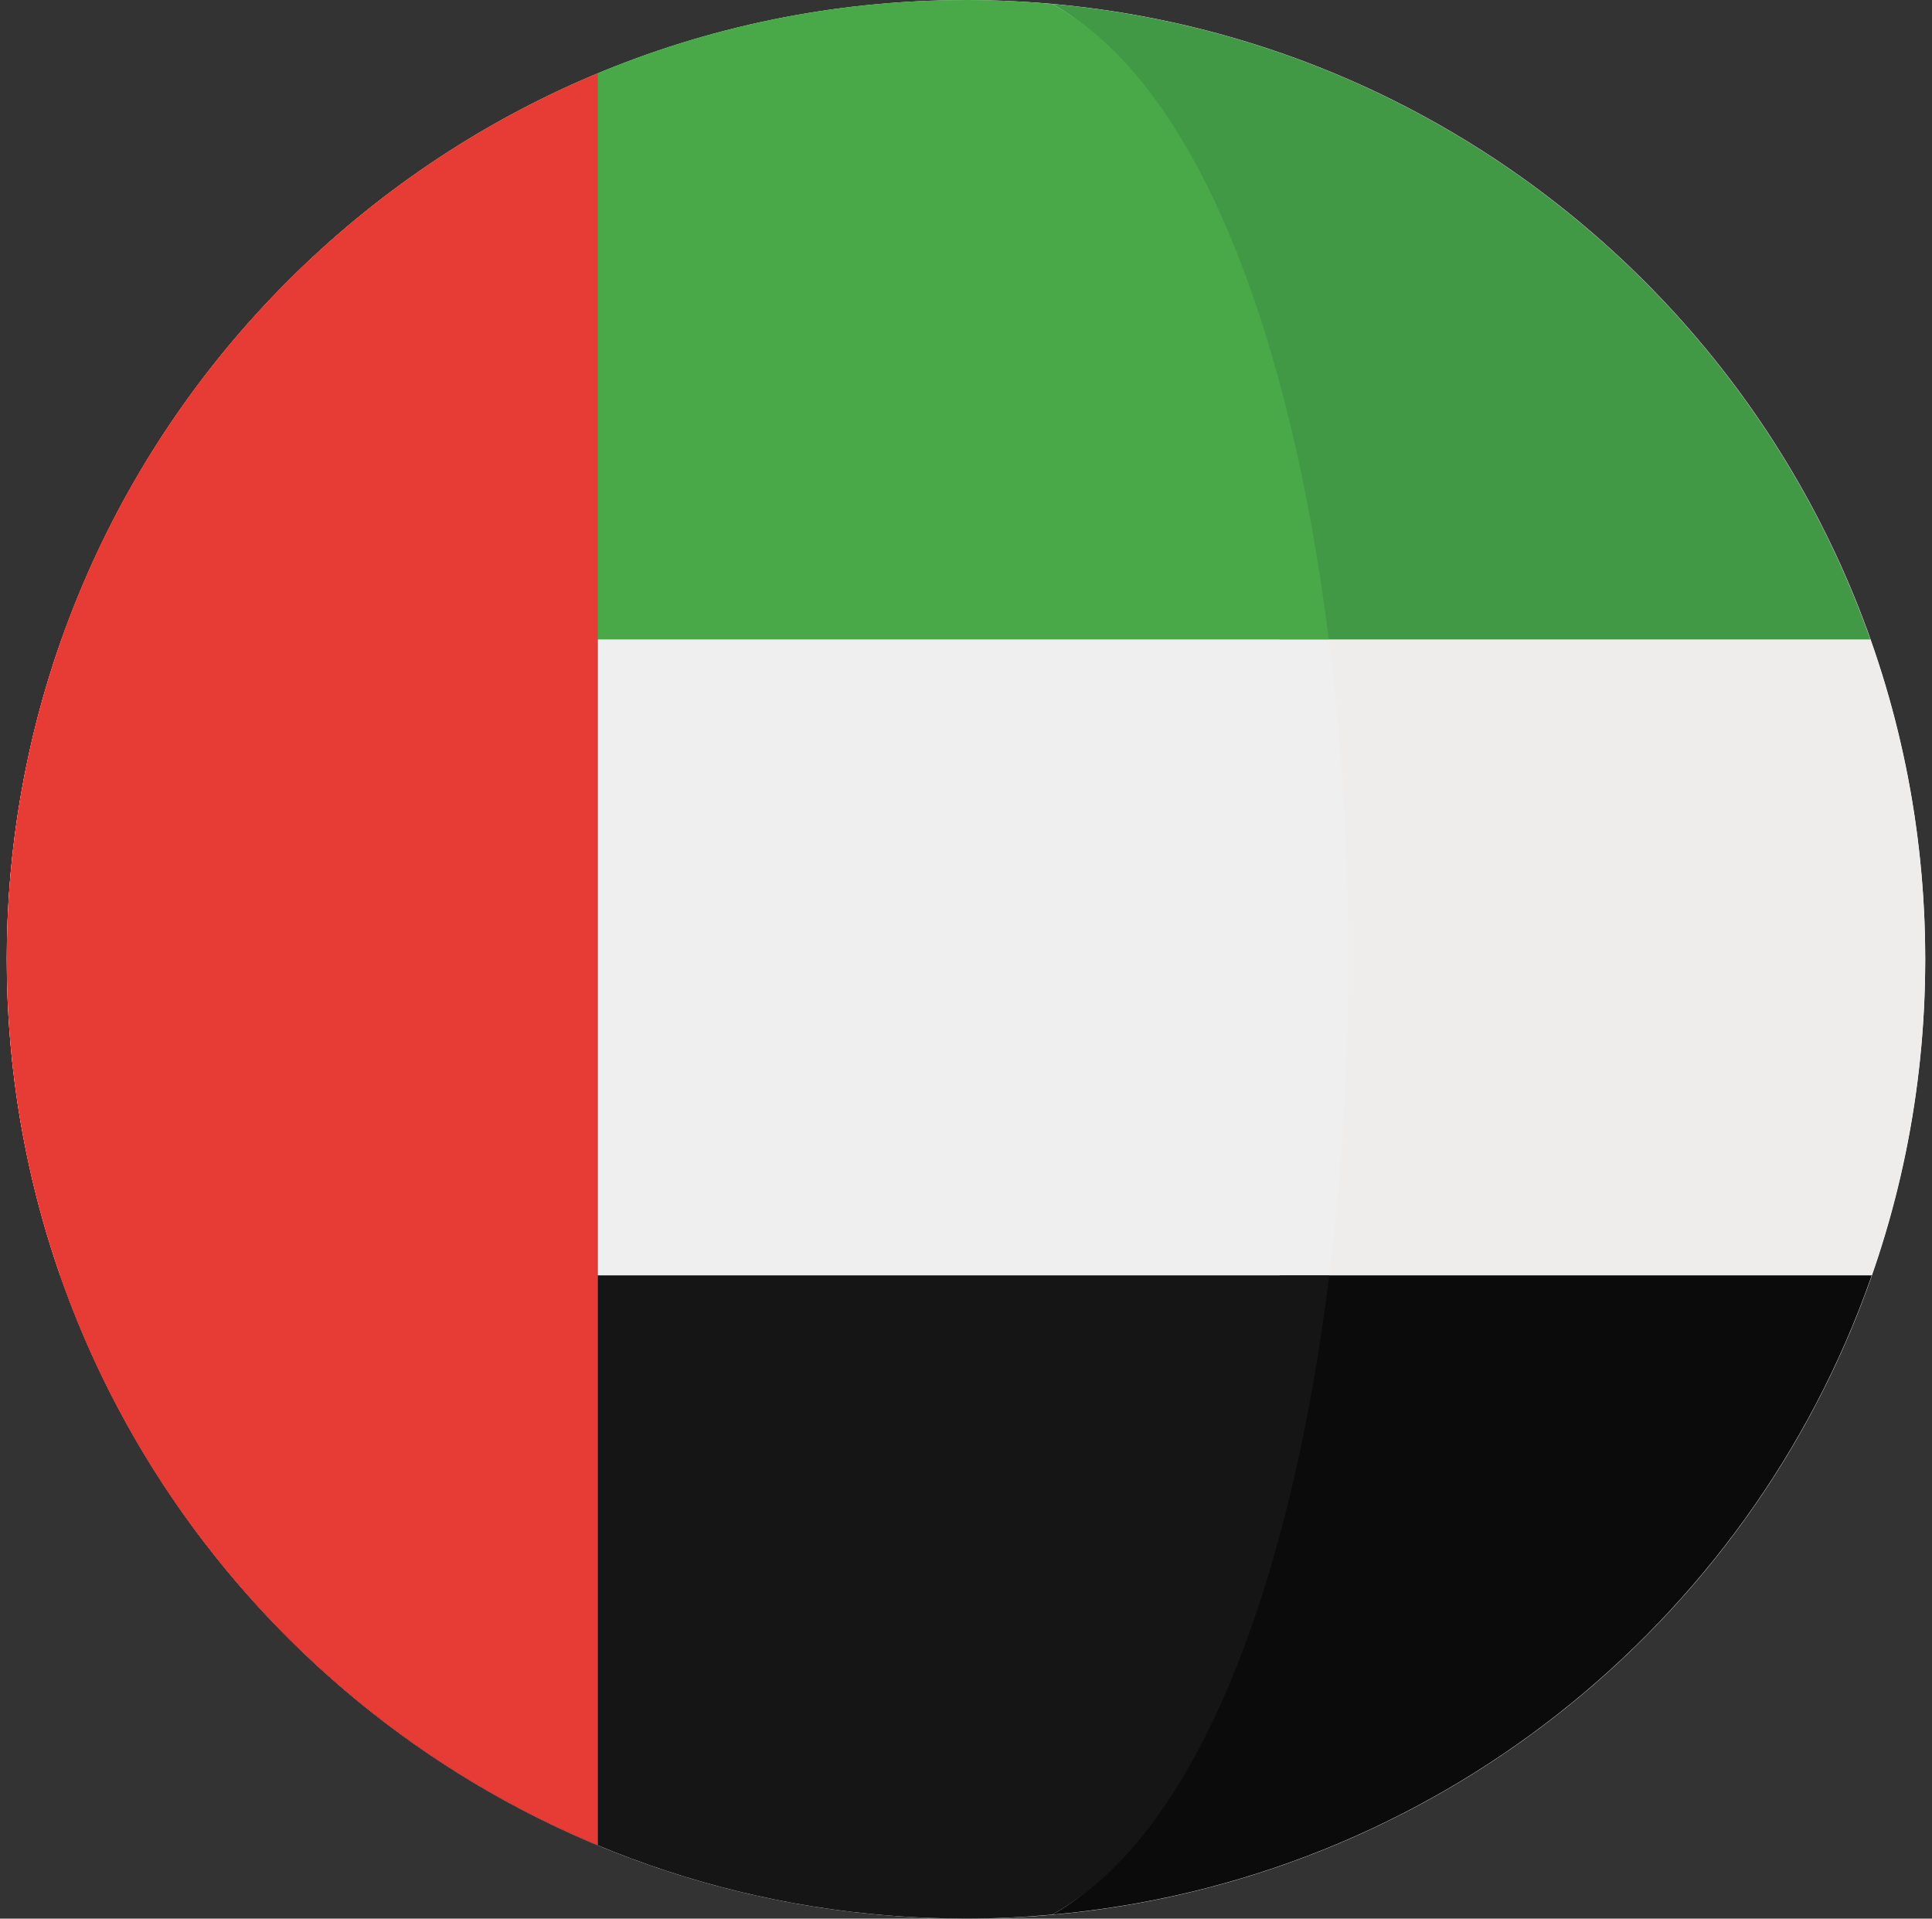<svg width="143" height="142" viewBox="0 0 143 142" fill="none" xmlns="http://www.w3.org/2000/svg">
<rect x="0" y="0" width="143" height="142" fill="#333333" stroke="none"/>
<g clip-path="url(#clip0)">
<path d="M71.503 142C110.714 142 142.5 110.213 142.5 71.003C142.5 31.792 110.714 0.006 71.503 0.006C32.292 0.006 0.506 31.792 0.506 71.003C0.506 110.213 32.292 142 71.503 142Z" fill="white"/>
<path d="M138.442 47.327H94.696C96.597 62.494 96.608 79.206 94.733 94.391H138.535C141.092 87.065 142.498 79.198 142.498 71.001C142.499 62.696 141.061 54.732 138.442 47.327Z" fill="#EFECEC"/>
<path d="M94.697 47.328H138.441C138.434 47.305 138.428 47.286 138.419 47.266C129.332 21.645 105.958 2.794 77.875 0.292C88.744 6.249 91.918 25.123 94.697 47.328Z" fill="#429945"/>
<path d="M77.877 141.706C106.011 139.199 129.418 120.283 138.469 94.593C138.493 94.525 138.513 94.458 138.537 94.392H94.734C91.978 116.716 88.79 135.724 77.877 141.706Z" fill="#0B0B0B"/>
<path d="M0.5 71.001C0.5 79.199 1.908 87.065 4.463 94.391H98.388C100.265 79.204 100.251 62.494 98.353 47.327H4.557C1.938 54.732 0.5 62.696 0.5 71.001Z" fill="#EFEFEF"/>
<path d="M4.579 47.266C4.573 47.286 4.566 47.305 4.557 47.327H98.353C95.573 25.122 88.743 6.249 77.876 0.291C75.774 0.105 73.648 3.41685e-09 71.499 3.41685e-09C40.612 -0 14.347 19.726 4.579 47.266Z" fill="#49A948"/>
<path d="M98.388 94.391H4.463C4.486 94.457 4.509 94.524 4.531 94.592C14.26 122.203 40.563 141.998 71.499 141.998C73.649 141.998 75.774 141.893 77.876 141.705C88.79 135.723 95.631 116.716 98.388 94.391Z" fill="#151515"/>
<path d="M0.5 71C0.5 100.555 18.566 125.886 44.254 136.573V5.426C18.566 16.111 0.5 41.442 0.5 71Z" fill="#E73B36"/>
</g>
<defs>
<clipPath id="clip0">
<rect width="142" height="142" fill="white" transform="translate(0.5)"/>
</clipPath>
</defs>
</svg>
